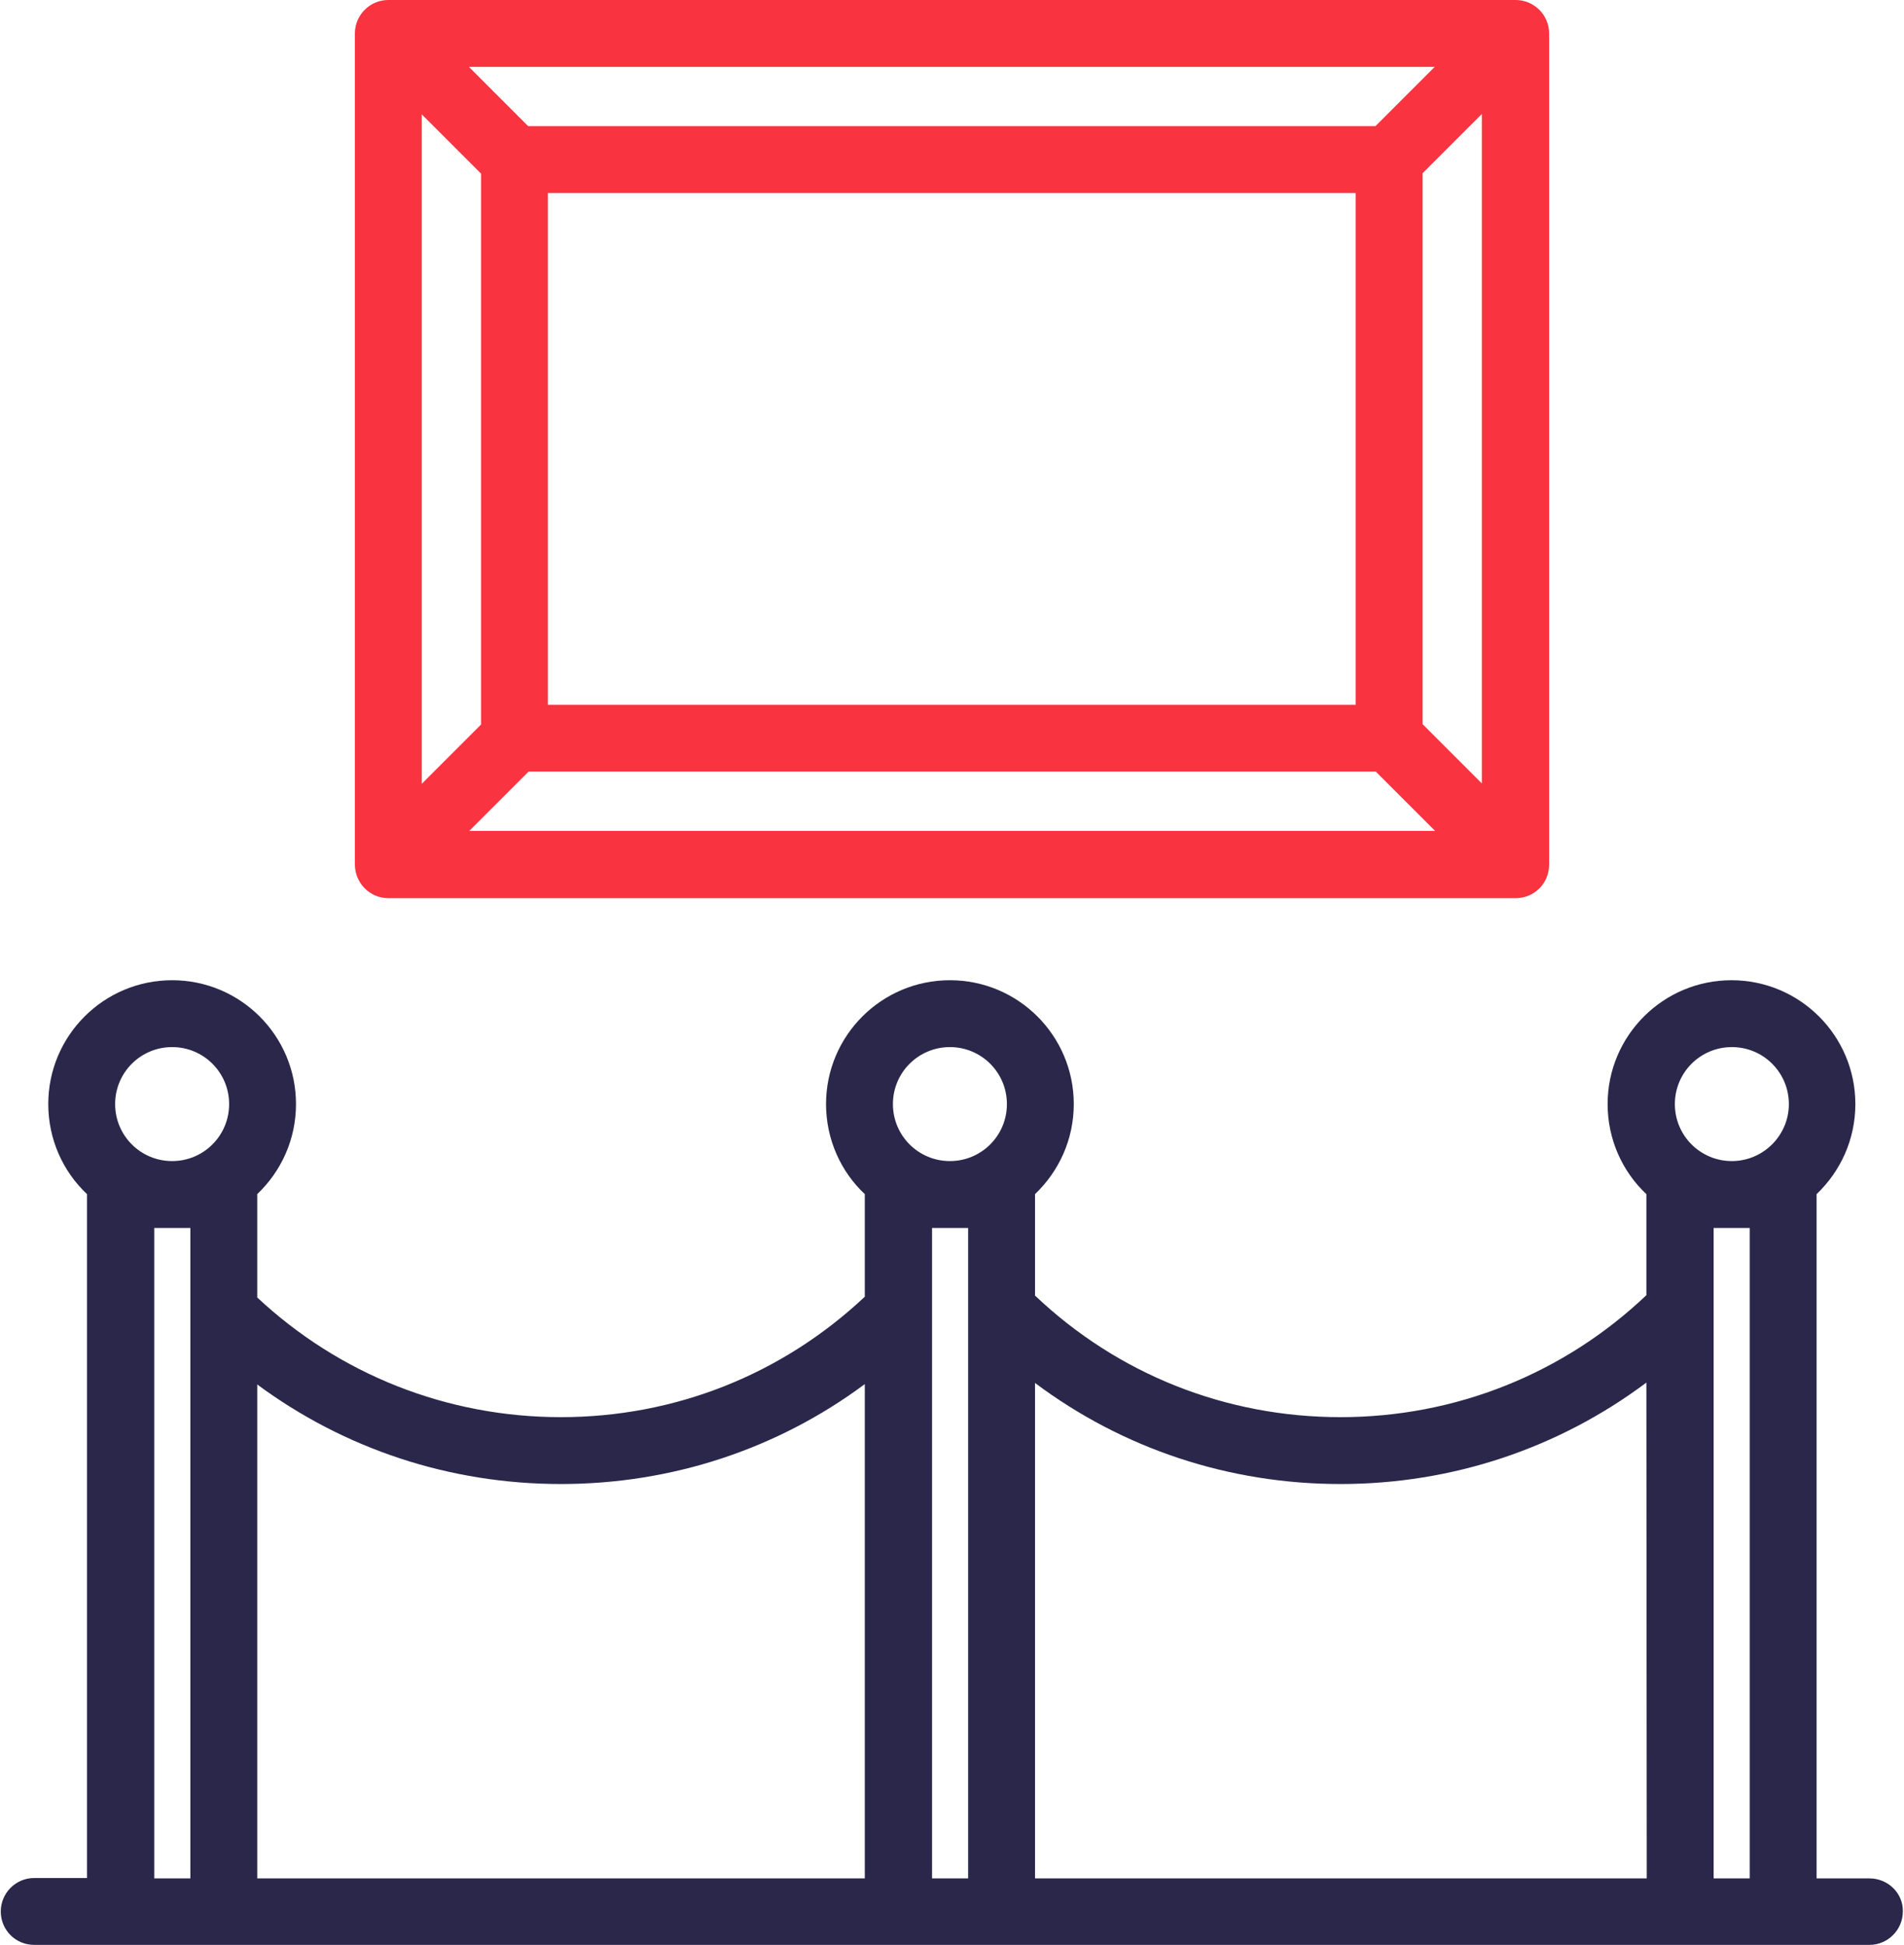 <?xml version="1.0" encoding="UTF-8"?> <!-- Generator: Adobe Illustrator 21.0.2, SVG Export Plug-In . SVG Version: 6.00 Build 0) --> <svg xmlns="http://www.w3.org/2000/svg" xmlns:xlink="http://www.w3.org/1999/xlink" id="Layer_1" x="0px" y="0px" viewBox="0 0 500.7 512" style="enable-background:new 0 0 500.7 512;" xml:space="preserve" width="46" height="47"> <g> <g> <g> <path style="fill:#F93340;" d="M102,236.4h296.7c4.9,0,8.8-3.9,8.8-8.8V8.8c0-4.9-4-8.8-8.8-8.8H102c-4.9,0-8.8,4-8.8,8.8v218.7 C93.2,232.4,97.1,236.4,102,236.4z M123.3,218.7l15.6-15.6h223l15.6,15.6H123.3z M144,185.5V50.8h212.6v134.7H144z M389.8,206.2 l-15.6-15.6v-145l15.6-15.6V206.2z M377.4,17.6l-15.6,15.6h-223l-15.6-15.6L377.4,17.6z M110.8,30.1l15.6,15.6v145l-15.6,15.6 V30.1z"></path> <path style="fill:#2B274B;" d="M491.8,494.4h-13.9V314.4c0,0,0-0.1,0-0.1c6.3-6,10.2-14.4,10.2-23.7c0-18-14.6-32.6-32.6-32.6 s-32.6,14.6-32.6,32.6c0,9.3,3.9,17.8,10.2,23.7c0,0,0,0.1,0,0.1v26.5c-21.8,20.7-50.3,32.1-80.5,32.1c-30.2,0-58.6-11.3-80.4-32 v-26.6c0,0,0-0.1,0-0.1c6.3-6,10.2-14.4,10.2-23.7c0-18-14.6-32.6-32.6-32.6s-32.6,14.6-32.6,32.6c0,9.3,3.9,17.8,10.2,23.7 c0,0,0,0.1,0,0.1v26.9c-21.8,20.5-50,31.7-80,31.7c-29.9,0-58.2-11.2-79.9-31.5v-27.1c0,0,0-0.1,0-0.1c6.3-6,10.2-14.4,10.2-23.7 c0-18-14.6-32.6-32.6-32.6s-32.6,14.6-32.6,32.6c0,9.3,3.9,17.8,10.2,23.7c0,0,0,0.1,0,0.1v179.9H8.8c-4.9,0-8.8,4-8.8,8.8 c0,4.9,3.9,8.8,8.8,8.8h22.7h27.1h177.6h27.1H442h27.1h22.7c4.9,0,8.8-4,8.8-8.8C500.7,498.3,496.7,494.4,491.8,494.4z M49.9,494.4h-9.5v0V323.2h9.5V494.4z M45.1,305.6c-8.3,0-15-6.7-15-15c0-8.3,6.7-15,15-15c8.3,0,15,6.7,15,15 C60.1,298.9,53.4,305.6,45.1,305.6z M227.4,494.4H67.5V364.4c23,17,50.7,26.2,79.9,26.2c29.2,0,57-9.2,80-26.3L227.4,494.4 L227.4,494.4z M254.6,494.4h-9.5v0V323.2h9.5V494.4z M249.8,305.6c-8.3,0-15-6.7-15-15c0-8.3,6.7-15,15-15c8.3,0,15,6.7,15,15 S258.1,305.6,249.8,305.6z M433.2,494.4H272.2V364c23.1,17.3,51,26.6,80.4,26.6c29.4,0,57.4-9.4,80.5-26.7L433.2,494.4 L433.2,494.4z M460.3,494.4h-9.5v0V323.2h9.5V494.4z M455.6,305.6c-8.3,0-15-6.7-15-15c0-8.3,6.7-15,15-15s15,6.7,15,15 S463.8,305.6,455.6,305.6z"></path> </g> </g> </g> </svg> 